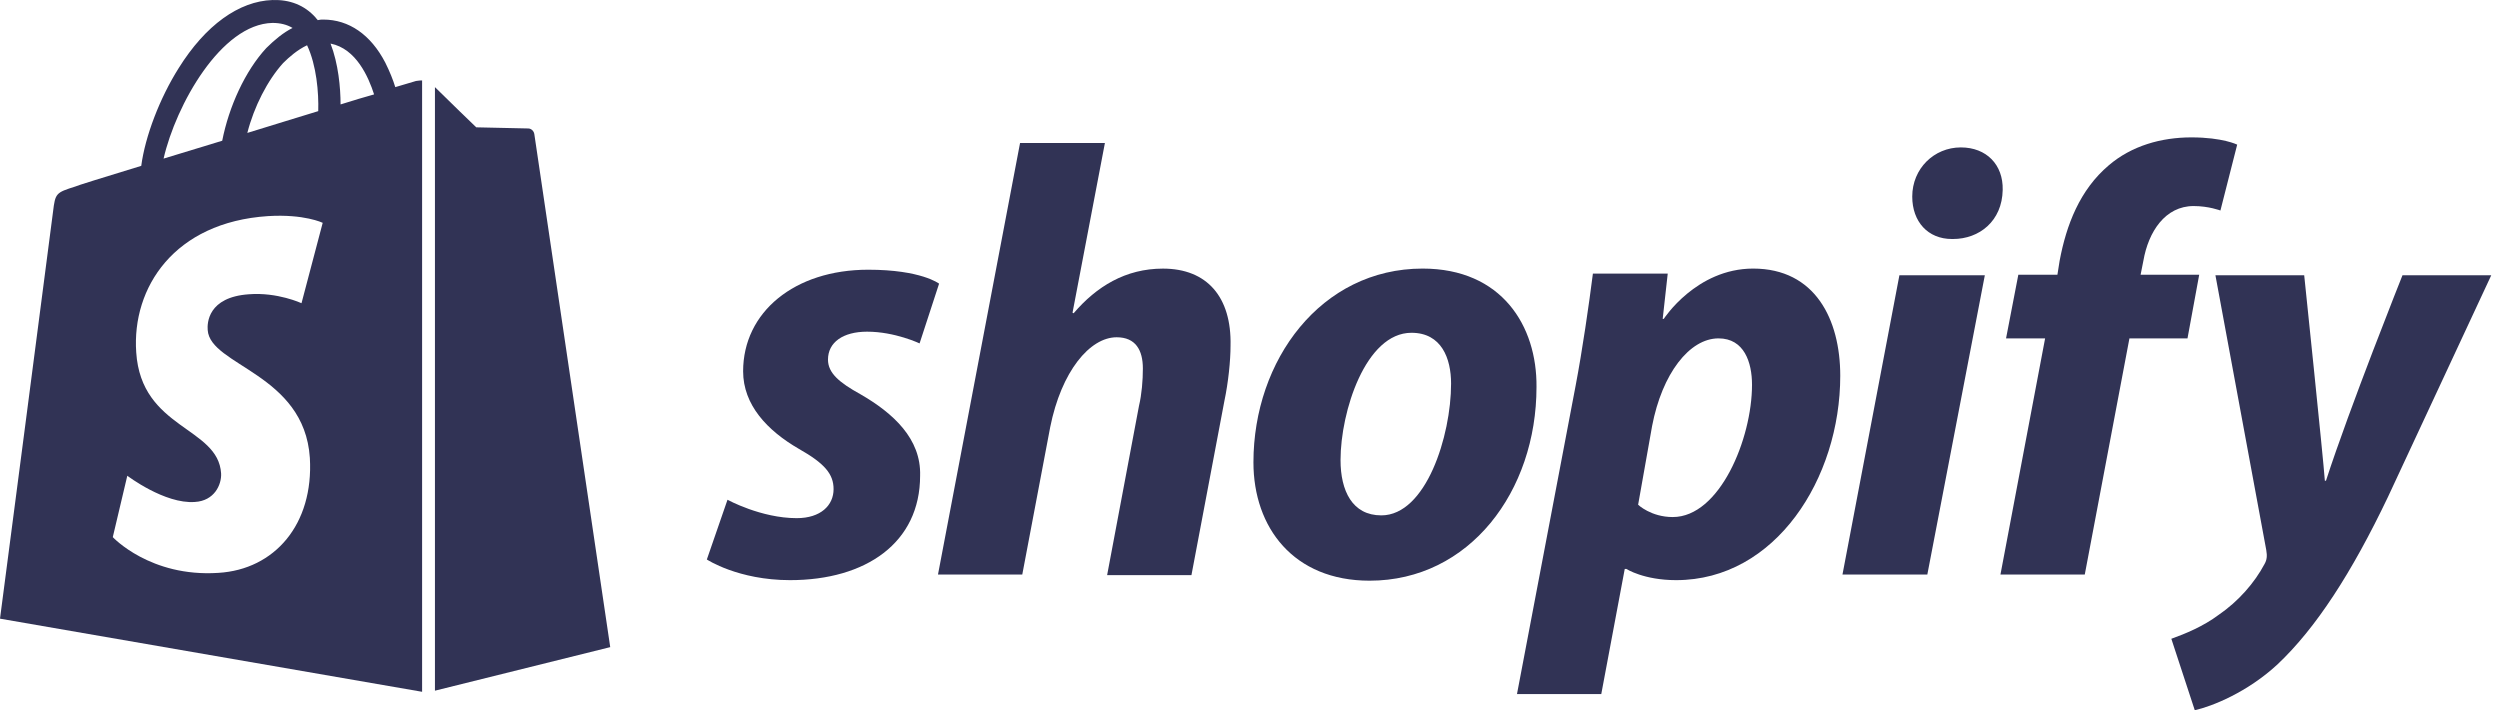 <svg xmlns="http://www.w3.org/2000/svg" width="880" height="250" viewBox="0 0 88 25" fill="none"><path d="M30.285 13.876C29.539 13.464 29.145 13.13 29.145 12.658C29.145 12.049 29.676 11.675 30.521 11.675C31.504 11.675 32.369 12.088 32.369 12.088L33.056 9.985C33.056 9.985 32.428 9.494 30.561 9.494C27.966 9.494 26.158 10.987 26.158 13.07C26.158 14.25 27.003 15.154 28.124 15.802C29.028 16.313 29.342 16.687 29.342 17.217C29.342 17.787 28.89 18.239 28.045 18.239C26.787 18.239 25.608 17.591 25.608 17.591L24.881 19.694C24.881 19.694 25.981 20.421 27.809 20.421C30.482 20.421 32.388 19.104 32.388 16.745C32.428 15.448 31.445 14.544 30.285 13.876Z" fill="#313355"></path><path d="M40.937 9.455C39.62 9.455 38.598 10.084 37.792 11.027L37.753 11.007L38.893 5.033H35.906L33.017 20.224H35.984L36.967 15.036C37.36 13.071 38.362 11.872 39.306 11.872C39.974 11.872 40.229 12.324 40.229 12.973C40.229 13.385 40.19 13.877 40.092 14.289L38.971 20.244H41.939L43.099 14.112C43.236 13.464 43.315 12.697 43.315 12.167C43.354 10.457 42.489 9.455 40.937 9.455Z" fill="#313355"></path><path d="M50.076 9.454C46.499 9.454 44.121 12.677 44.121 16.274C44.121 18.573 45.536 20.44 48.209 20.44C51.727 20.44 54.085 17.296 54.085 13.62C54.105 11.478 52.867 9.454 50.076 9.454ZM48.622 18.141C47.6 18.141 47.187 17.276 47.187 16.195C47.187 14.485 48.071 11.714 49.683 11.714C50.744 11.714 51.078 12.618 51.078 13.503C51.078 15.35 50.194 18.141 48.622 18.141Z" fill="#313355"></path><path d="M61.711 9.454C59.706 9.454 58.566 11.223 58.566 11.223H58.527L58.704 9.631H56.07C55.933 10.712 55.697 12.343 55.461 13.581L53.398 24.43H56.365L57.191 20.027H57.249C57.249 20.027 57.859 20.421 58.999 20.421C62.497 20.421 64.777 16.844 64.777 13.227C64.777 11.242 63.892 9.454 61.711 9.454ZM58.881 18.2C58.114 18.2 57.662 17.767 57.662 17.767L58.154 14.996C58.507 13.149 59.47 11.911 60.492 11.911C61.396 11.911 61.671 12.756 61.671 13.542C61.671 15.448 60.532 18.2 58.881 18.2Z" fill="#313355"></path><path d="M69.021 5.189C68.078 5.189 67.311 5.936 67.311 6.919C67.311 7.803 67.862 8.413 68.707 8.413H68.746C69.67 8.413 70.476 7.784 70.495 6.683C70.515 5.799 69.925 5.189 69.021 5.189Z" fill="#313355"></path><path d="M64.855 20.224H67.842L69.866 9.69H66.859L64.855 20.224Z" fill="#313355"></path><path d="M77.412 9.671H75.349L75.447 9.179C75.624 8.157 76.214 7.253 77.216 7.253C77.747 7.253 78.159 7.41 78.159 7.41L78.749 5.091C78.749 5.091 78.238 4.836 77.137 4.836C76.076 4.836 75.034 5.131 74.229 5.819C73.207 6.683 72.735 7.921 72.499 9.179L72.421 9.671H71.045L70.613 11.911H71.988L70.416 20.224H73.384L74.956 11.911H77L77.412 9.671Z" fill="#313355"></path><path d="M84.567 9.69C84.567 9.69 82.7 14.368 81.874 16.923H81.835C81.776 16.097 81.108 9.69 81.108 9.69H77.983L79.772 19.36C79.811 19.576 79.791 19.713 79.713 19.851C79.359 20.519 78.789 21.168 78.101 21.64C77.551 22.052 76.922 22.308 76.431 22.485L77.256 25C77.865 24.863 79.103 24.371 80.165 23.389C81.521 22.111 82.779 20.166 84.056 17.493L87.692 9.69H84.567Z" fill="#313355"></path><path d="M14.642 2.851C14.642 2.851 14.366 2.93 13.914 3.067C13.836 2.812 13.718 2.517 13.561 2.202C13.05 1.22 12.283 0.689 11.379 0.689C11.32 0.689 11.261 0.689 11.183 0.709C11.163 0.67 11.124 0.65 11.104 0.611C10.711 0.178 10.2 -0.018 9.591 0.001C8.411 0.041 7.232 0.886 6.289 2.399C5.621 3.46 5.11 4.797 4.972 5.838C3.616 6.251 2.673 6.546 2.653 6.565C1.965 6.782 1.946 6.801 1.867 7.45C1.808 7.941 0 21.777 0 21.777L14.858 24.351V2.831C14.74 2.831 14.681 2.851 14.642 2.851ZM11.202 3.912C10.416 4.148 9.551 4.423 8.706 4.679C8.942 3.755 9.414 2.831 9.964 2.222C10.18 2.006 10.475 1.75 10.809 1.593C11.143 2.301 11.222 3.264 11.202 3.912ZM9.591 0.807C9.866 0.807 10.102 0.866 10.298 0.984C9.984 1.141 9.669 1.397 9.374 1.691C8.628 2.497 8.058 3.755 7.822 4.954C7.114 5.17 6.407 5.386 5.758 5.583C6.191 3.696 7.783 0.846 9.591 0.807ZM7.311 11.616C7.39 12.874 10.711 13.149 10.907 16.117C11.045 18.455 9.669 20.047 7.684 20.165C5.287 20.323 3.97 18.907 3.97 18.907L4.481 16.746C4.481 16.746 5.798 17.748 6.859 17.669C7.547 17.63 7.802 17.06 7.783 16.667C7.684 15.016 4.972 15.114 4.795 12.402C4.638 10.123 6.132 7.823 9.433 7.607C10.711 7.528 11.359 7.843 11.359 7.843L10.613 10.673C10.613 10.673 9.767 10.28 8.765 10.358C7.311 10.457 7.291 11.38 7.311 11.616ZM11.988 3.676C11.988 3.087 11.91 2.242 11.635 1.534C12.539 1.711 12.971 2.713 13.168 3.323C12.814 3.421 12.421 3.539 11.988 3.676Z" fill="#313355"></path><path d="M15.31 24.312L21.48 22.779C21.48 22.779 18.827 4.836 18.808 4.718C18.788 4.6 18.69 4.522 18.592 4.522C18.493 4.522 16.764 4.482 16.764 4.482C16.764 4.482 15.703 3.46 15.31 3.067V24.312Z" fill="#313355"></path></svg>